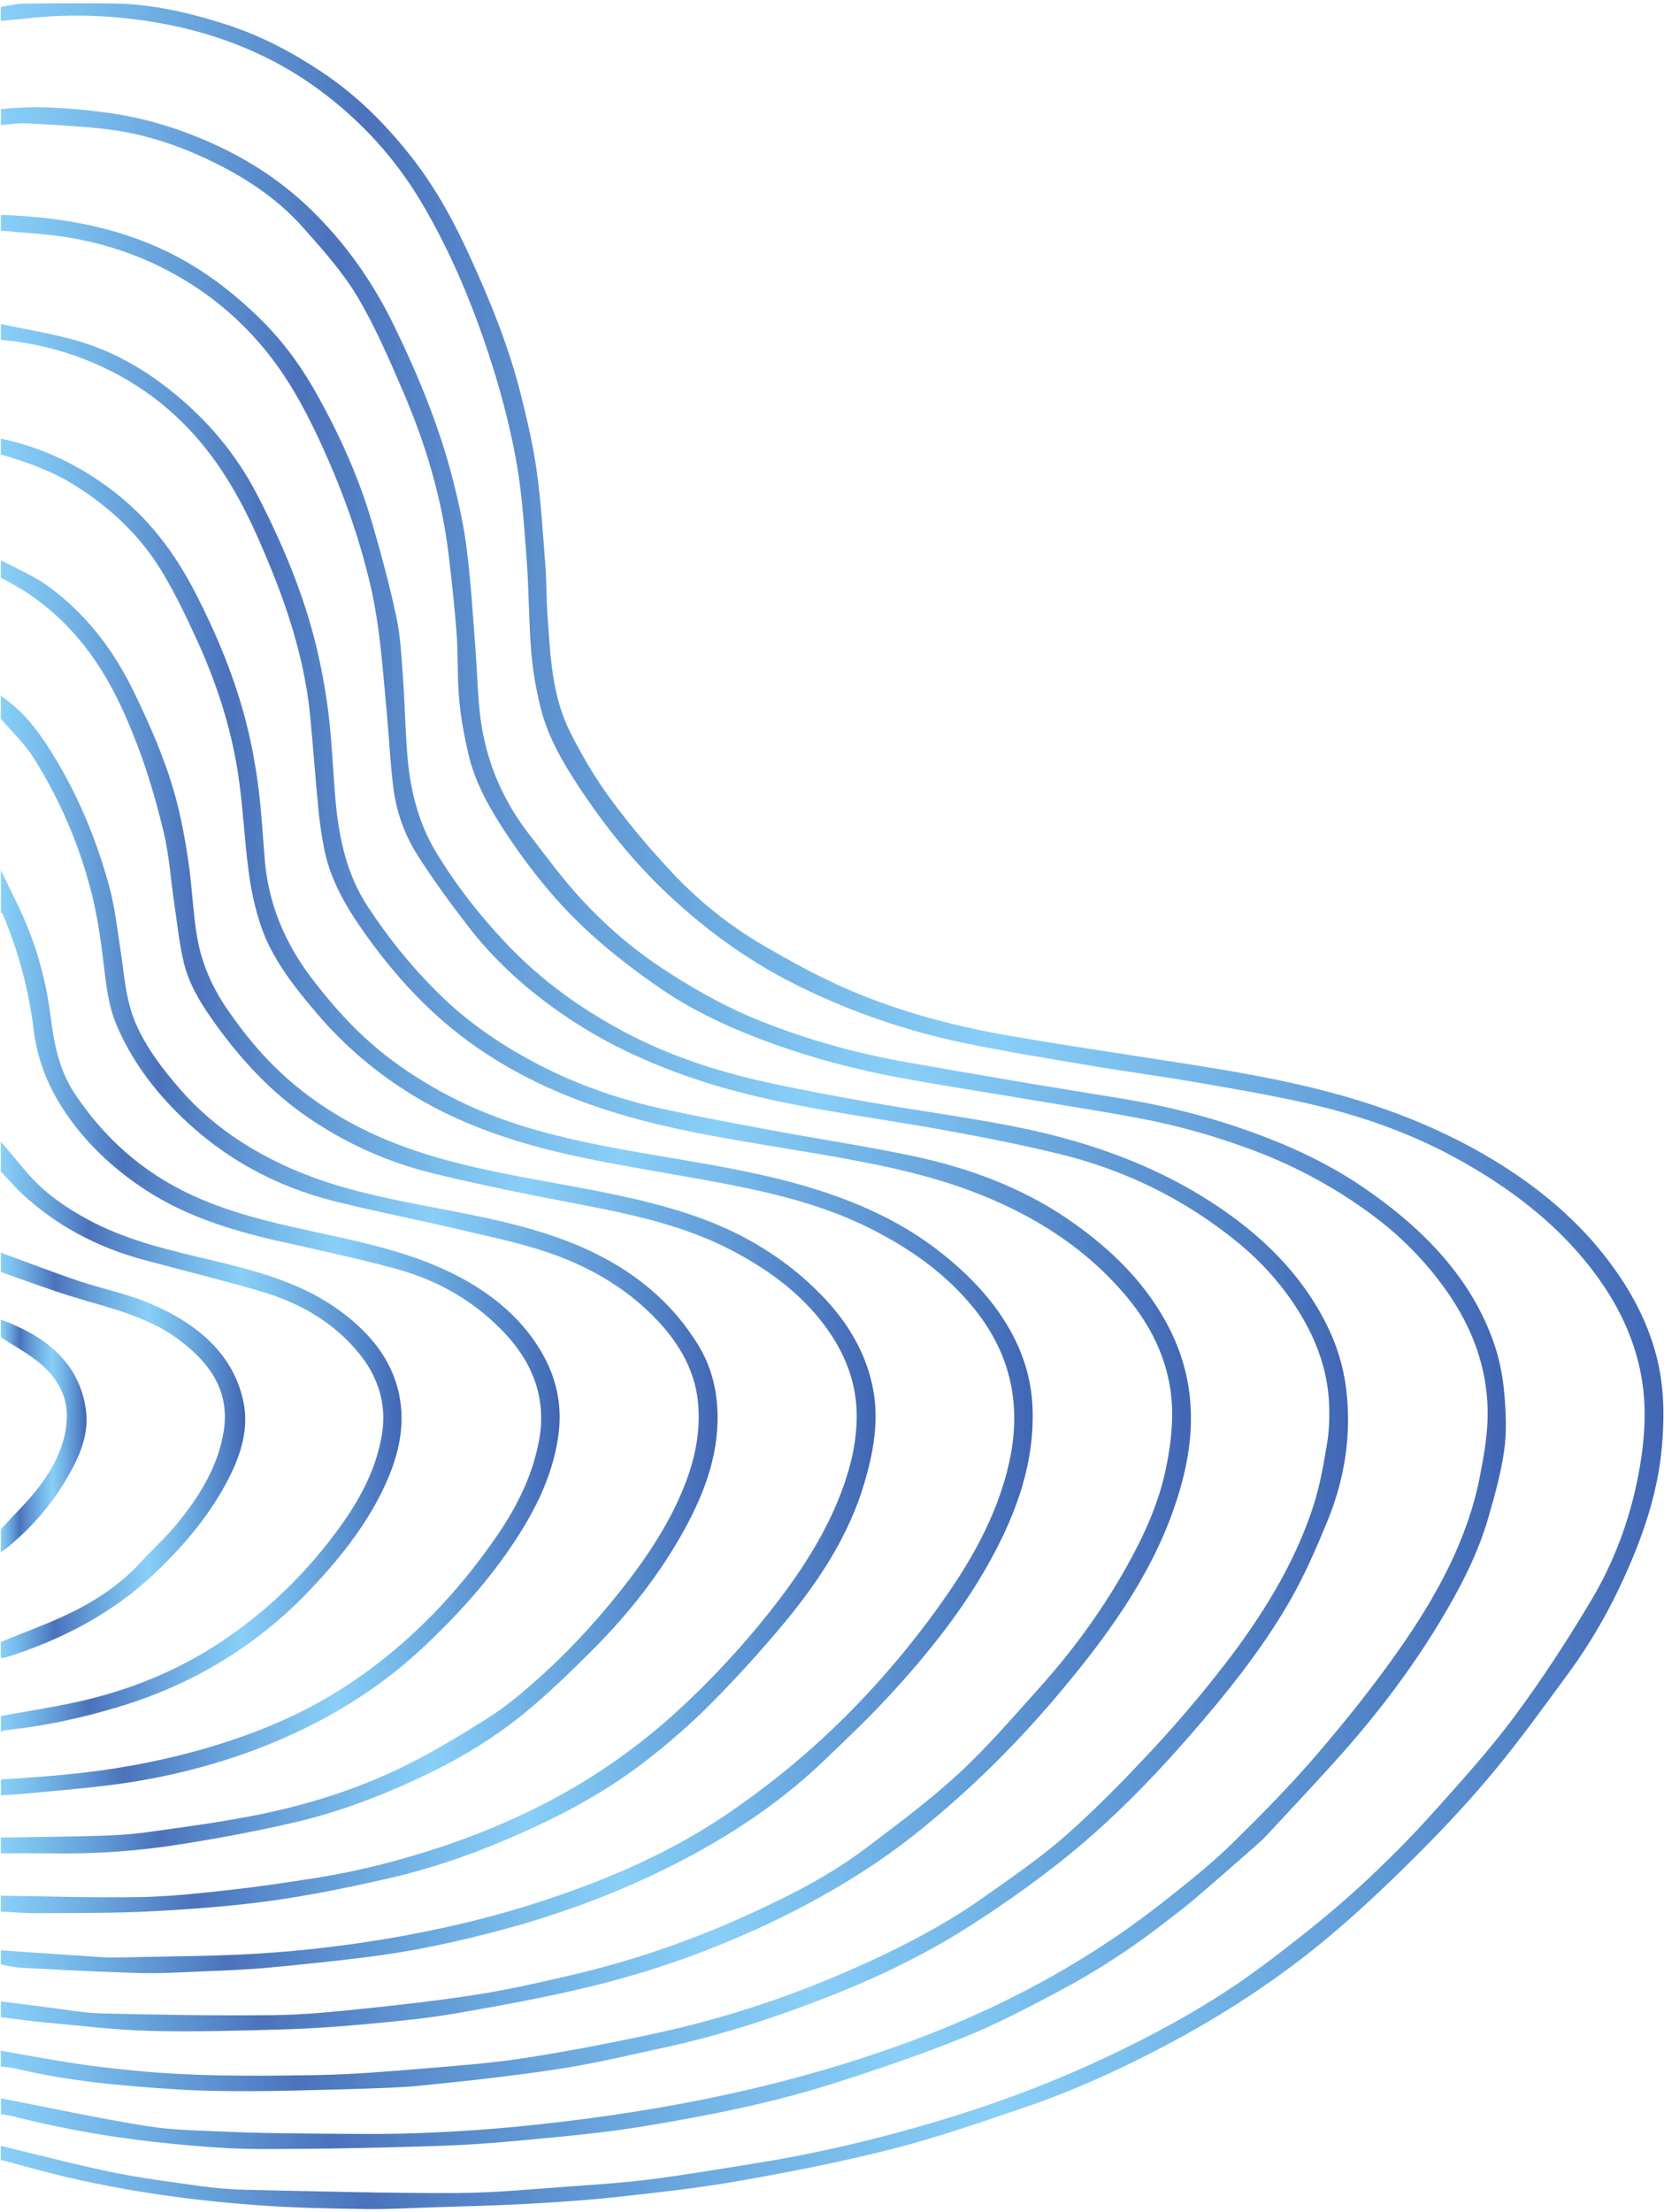 <svg width="463" height="615" viewBox="0 0 463 615" fill="none" xmlns="http://www.w3.org/2000/svg">
<path d="M0.234 596.665C10.474 599.116 20.645 601.816 30.976 603.941C39.149 605.621 47.506 606.7 55.825 607.85C60.004 608.432 64.266 608.785 68.499 608.876C87.937 609.288 107.376 609.844 126.806 609.779C137.567 609.746 148.327 608.661 159.071 607.909C166.579 607.386 174.109 606.856 181.556 605.902C190.992 604.693 200.367 603.071 209.749 601.581C227.152 598.822 244.149 594.789 260.848 589.808C275.274 585.506 289.302 580.381 302.825 574.295C316.187 568.274 329.059 561.541 341.074 553.736C348.513 548.905 355.477 543.518 362.35 538.099C368.633 533.144 374.732 527.986 380.487 522.586C386.778 516.683 392.847 510.577 398.533 504.243C406.423 495.45 414.405 486.665 421.339 477.329C429.076 466.922 436.116 456.09 442.675 445.095C449.15 434.243 453.443 422.594 455.777 410.579C457.109 403.754 457.905 396.707 457.522 389.823C456.649 374.298 449.854 360.53 438.91 348.084C429.986 337.938 418.989 329.799 406.737 322.896C393.444 315.405 378.834 310.175 363.459 306.73C353.074 304.402 342.513 302.611 331.983 300.794C322.715 299.192 313.355 297.977 304.087 296.414C291.98 294.368 279.835 292.426 267.851 289.923C252.346 286.68 237.644 281.601 223.67 274.894C209.405 268.043 197.114 259.192 186.155 248.961C176.428 239.881 168.331 229.748 161.23 219.021C156.592 212.02 152.444 204.848 150.469 196.971C149.176 191.807 148.25 186.531 147.822 181.269C147.125 172.692 147.186 164.07 146.528 155.486C145.816 146.158 145.235 136.777 143.536 127.566C141.745 117.885 139.181 108.262 136.09 98.816C131.291 84.206 125.337 69.896 117.286 56.318C110.177 44.329 100.725 33.758 88.817 24.985C75.838 15.415 60.738 9.244 43.871 6.322C34.833 4.753 25.703 4.08 16.512 4.426C11.071 4.629 5.652 5.354 0.219 5.845V1.936C2.331 1.615 4.436 1.04 6.555 1.007C14.798 0.896 23.048 0.89 31.297 0.968C42.425 1.079 53.024 3.603 63.287 6.93C72.784 10.009 81.371 14.585 89.422 19.939C99.7 26.764 107.865 35.131 114.99 44.309C121.694 52.951 126.653 62.345 131.046 71.975C136.717 84.408 141.776 97.018 145.021 110.093C146.75 117.055 148.388 124.056 149.36 131.116C150.546 139.686 151.066 148.322 151.725 156.938C152.084 161.716 152 166.521 152.352 171.3C153.156 182.276 153.492 193.395 158.696 203.678C161.957 210.117 165.661 216.471 170.046 222.388C175.449 229.683 181.41 236.73 187.785 243.431C194.903 250.909 203.191 257.531 212.543 262.964C220.119 267.37 227.895 271.645 236.068 275.168C250.218 281.268 265.325 285.301 280.861 287.994C293.151 290.125 305.503 291.995 317.84 293.904C338.266 297.068 358.737 300.003 378.36 306.096C393.535 310.809 407.655 317.189 420.405 325.616C430.331 332.172 439.063 339.84 446.119 348.718C453.703 358.255 459.267 368.63 461.586 380.057C463.093 387.483 463.078 394.975 462.389 402.545C461.371 413.775 458.012 424.483 453.542 434.936C449.065 445.402 443.54 455.515 436.599 464.981C429.933 474.074 423.344 483.239 416.112 492.005C409.545 499.955 402.436 507.616 395.051 515.023C387.115 522.978 378.918 530.797 370.201 538.138C356.082 550.029 340.393 560.318 323.472 569.189C311.143 575.655 298.386 581.447 284.947 586.023C272.894 590.128 260.81 594.312 248.397 597.489C234.461 601.051 220.211 603.83 205.961 606.36C194.864 608.327 183.576 609.563 172.326 610.805C163.916 611.733 155.429 612.308 146.964 612.773C137.773 613.276 128.559 613.479 119.352 613.786C113.46 613.982 107.559 614.328 101.674 614.23C92.008 614.08 82.32 613.91 72.692 613.237C50.116 611.661 27.915 608.295 6.349 602.189C4.321 601.614 2.262 601.11 0.219 600.568C0.219 599.26 0.219 597.953 0.219 596.645L0.234 596.665Z" fill="url(#paint0_linear_1338_598)"/>
<path d="M0.234 583.44C13.719 586.049 27.135 588.951 40.711 591.148C47.912 592.311 55.374 592.39 62.728 592.717C70.144 593.05 77.575 593.168 84.999 593.227C94.971 593.305 104.95 593.495 114.914 593.168C124.917 592.834 134.934 592.2 144.883 591.213C161.452 589.566 177.89 587.265 194.184 584.048C214.472 580.048 234.155 574.668 253.257 567.614C273.438 560.168 292.241 550.774 309.491 539.158C315.2 535.314 320.71 531.228 326.021 526.986C331.853 522.338 337.692 517.638 342.919 512.506C351.023 504.544 359.013 496.444 366.322 487.939C374.426 478.506 382.171 468.799 389.219 458.771C399.735 443.807 408.352 428.046 411.75 410.631C412.921 404.617 414.015 398.479 413.938 392.412C413.785 380.168 409.607 368.787 402.046 358.301C396.742 350.954 390.406 344.338 382.883 338.638C372.589 330.832 361.156 324.491 348.467 319.752C338.396 315.993 328.057 313.025 317.366 311.005C306.958 309.037 296.458 307.423 285.996 305.664C274.058 303.657 262.081 301.827 250.196 299.63C238.502 297.467 227.084 294.486 215.994 290.55C204.584 286.497 193.709 281.627 184.082 275.051C177.056 270.253 170.283 265.075 164.138 259.473C155.199 251.321 147.784 242.13 141.279 232.402C136.465 225.205 132.225 217.825 130.327 209.66C129.156 204.633 128.223 199.527 127.763 194.422C127.212 188.349 127.488 182.23 127.044 176.144C126.501 168.744 125.682 161.35 124.794 153.97C122.919 138.47 118.45 123.461 112.159 108.87C108.287 99.888 104.414 90.834 99.34 82.329C95.292 75.55 89.736 69.36 84.317 63.254C76.504 54.442 66.226 47.97 54.8 42.963C46.55 39.341 37.742 36.766 28.474 35.778C21.548 35.04 14.561 34.667 7.589 34.307C5.163 34.183 2.699 34.589 0.25 34.752V30.346C9.908 29.307 19.451 30 29.048 31.229C38.706 32.471 47.798 35.092 56.453 38.727C67.718 43.459 77.713 49.827 86.062 57.848C96.103 67.497 103.733 78.427 109.565 90.39C116.414 104.431 122.269 118.702 126.057 133.554C127.672 139.876 129.064 146.276 129.876 152.702C131.008 161.69 131.544 170.731 132.248 179.752C132.715 185.734 132.845 191.735 133.457 197.703C134.72 210.019 139.12 221.485 147.125 231.847C151.87 237.992 156.439 244.274 161.766 250.04C168.508 257.335 176.138 263.944 184.87 269.658C193.411 275.247 202.334 280.228 212.076 284.085C225.002 289.21 238.502 292.93 252.469 295.381C262.731 297.186 272.986 298.99 283.264 300.722C293.266 302.409 303.3 303.984 313.31 305.658C325.08 307.625 336.521 310.574 347.58 314.516C358.784 318.51 369.429 323.439 378.949 329.897C396.199 341.599 409.737 355.699 415.905 374.134C417.359 378.488 418.186 383.064 418.576 387.588C419.028 392.804 419.257 398.132 418.53 403.303C417.643 409.624 415.882 415.887 414.092 422.084C411.107 432.406 406.033 442.062 400.324 451.462C392.61 464.157 383.541 476.146 373.431 487.534C366.551 495.287 359.38 502.844 352.301 510.466C351.184 511.669 349.898 512.767 348.643 513.872C343.348 518.514 338.067 523.168 332.702 527.744C330.016 530.032 327.161 532.183 324.353 534.373C314.955 541.714 304.845 548.277 294.032 553.991C285.514 558.495 276.912 562.999 267.859 566.62C256.027 571.36 243.851 575.524 231.591 579.414C214.655 584.781 197.061 588.252 179.352 591.18C171.439 592.488 163.419 593.396 155.398 594.168C145.09 595.161 134.758 596.201 124.411 596.58C107.376 597.201 90.317 597.515 73.274 597.548C64.879 597.561 56.438 596.913 48.081 596.103C33.272 594.671 18.663 592.259 4.359 588.618C3.028 588.278 1.635 588.095 0.273 587.84C0.273 586.369 0.273 584.898 0.273 583.434L0.234 583.44Z" fill="url(#paint1_linear_1338_598)"/>
<path d="M0.234 570.209C7.015 571.386 13.772 572.661 20.576 573.707C25.65 574.491 30.777 575.047 35.897 575.589C53.239 577.407 70.672 577.282 88.075 576.982C98.361 576.805 108.646 575.923 118.901 575.073C128.353 574.295 137.85 573.556 147.171 572.059C159.929 570.013 172.625 567.575 185.183 564.757C204.714 560.377 223.318 553.866 241.134 545.734C252.652 540.478 263.718 534.601 273.782 527.482C281.649 521.919 289.677 516.422 296.756 510.172C305.281 502.641 313.156 494.542 320.802 486.331C327.751 478.866 334.317 471.113 340.485 463.163C351.153 449.429 360.153 434.91 365.373 418.946C367.225 413.279 368.242 407.382 369.222 401.538C369.842 397.864 369.972 394.092 369.819 390.372C369.406 380.501 365.87 371.356 360.184 362.805C355.829 356.255 350.419 350.332 344.044 345.168C329.993 333.793 313.669 325.498 295.049 320.935C283.126 318.013 270.981 315.672 258.813 313.548C238.762 310.044 218.436 307.638 199.012 301.794C183.316 297.074 168.814 290.609 155.873 281.562C146.054 274.698 137.498 266.899 130.526 257.904C125.406 251.301 120.493 244.561 116.07 237.606C112.258 231.611 110.116 224.996 109.335 218.191C108.539 211.281 108.202 204.338 107.552 197.416C106.457 185.878 105.753 174.326 103.105 162.899C99.838 148.818 94.879 135.234 88.657 121.938C84.509 113.08 79.81 104.516 73.282 96.698C65.675 87.592 56.415 80.087 45.111 74.432C34.787 69.261 23.645 66.189 11.752 65.104C7.91 64.777 4.076 64.476 0.234 64.149C0.234 62.679 0.234 61.208 0.234 59.743C16.474 60.306 32.055 62.979 46.389 69.909C56.461 74.785 64.848 81.264 72.425 88.69C78.976 95.109 84.095 102.3 88.312 109.877C94.656 121.271 99.96 133.071 103.526 145.347C106.044 154.022 108.424 162.736 110.284 171.522C111.455 177.052 111.707 182.74 112.121 188.368C112.649 195.572 112.756 202.796 113.345 209.993C114.11 219.393 116.261 228.585 121.373 237.024C126.906 246.15 133.541 254.661 141.164 262.656C150.814 272.776 162.27 281.039 175.296 287.746C186.837 293.688 199.334 297.8 212.321 300.702C222.346 302.951 232.502 304.808 242.665 306.592C255.583 308.861 268.647 310.587 281.504 313.09C300.062 316.705 317.595 322.53 333.337 331.957C348.781 341.2 361.079 352.673 368.725 367.512C371.755 373.389 373.722 379.501 374.533 385.947C376.125 398.675 374.242 411.03 369.322 423.012C366.23 430.543 362.954 438.087 358.837 445.232C351.153 458.568 341.342 470.825 330.934 482.736C319.799 495.477 307.876 507.636 294.139 518.37C285.805 524.881 277.019 531.039 267.904 536.739C256.249 544.028 243.606 550.036 230.466 555.2C215.849 560.946 200.834 565.816 185.214 569.242C177.071 571.026 168.952 572.916 160.732 574.406C153.493 575.713 146.153 576.622 138.829 577.537C131.391 578.466 123.914 579.211 116.445 579.976C113.82 580.244 111.172 580.374 108.524 580.486C103.687 580.688 98.843 580.865 93.998 580.982C85.718 581.179 77.43 581.433 69.141 581.446C62.384 581.46 55.611 581.375 48.884 580.943C33.892 579.982 18.938 578.662 4.382 575.177C3.043 574.857 1.612 574.805 0.227 574.628C0.227 573.157 0.227 571.687 0.227 570.222L0.234 570.209Z" fill="url(#paint2_linear_1338_598)"/>
<path d="M0.234 556.494C4.313 557.011 8.4 557.54 12.487 558.037C17.782 558.678 23.071 559.717 28.39 559.841C44.315 560.227 60.256 560.495 76.19 560.312C84.845 560.214 93.524 559.312 102.133 558.416C112.656 557.318 123.179 556.115 133.587 554.448C142.197 553.069 150.699 551.114 159.163 549.14C176.474 545.1 192.997 539.328 208.808 532.091C220.15 526.901 231.185 521.239 240.844 513.937C249.736 507.217 258.759 500.53 266.795 493.097C274.884 485.619 281.986 477.336 289.256 469.236C298.539 458.901 306.567 447.873 313.187 436.126C318.154 427.314 322.348 418.214 324.36 408.578C325.6 402.649 326.411 396.511 326.075 390.523C325.478 379.697 321.131 369.774 313.746 360.864C302.458 347.253 287.573 337.598 269.718 330.989C255.262 325.635 240.002 322.935 224.68 320.34C206.895 317.333 188.972 314.79 171.791 309.599C157.725 305.35 144.73 299.526 133.044 291.485C119.911 282.451 109.863 271.331 101.223 259.12C96.042 251.805 91.733 244.228 90.149 235.71C89.529 232.383 88.978 229.042 88.657 225.689C87.807 216.922 87.164 208.143 86.33 199.377C84.975 185.178 80.874 171.489 75.409 158.095C70.665 146.465 65.43 135.012 57.249 124.716C49.259 114.655 39.134 106.602 26.461 101.11C18.265 97.554 9.471 95.286 0.242 94.514C0.242 93.044 0.242 91.573 0.242 90.108C7.122 91.566 14.124 92.697 20.844 94.567C30.785 97.332 39.379 102.196 47.07 108.255C57.555 116.512 65.659 126.22 71.43 137.32C78.539 150.995 84.448 165.037 87.998 179.713C89.514 185.982 90.662 192.336 91.435 198.703C92.338 206.175 92.613 213.7 93.241 221.191C94.151 231.964 96.049 242.522 102.371 252.145C107.95 260.636 114.325 268.605 121.786 275.999C130.404 284.536 140.574 291.407 151.855 297.029C162.316 302.239 173.597 306.03 185.367 308.547C195.339 310.678 205.387 312.554 215.436 314.417C228.231 316.79 241.15 318.732 253.854 321.406C269.542 324.713 284.259 330.211 296.955 338.853C307.424 345.985 316.424 354.392 322.73 364.668C327.123 371.82 329.947 379.292 330.95 387.404C332.327 398.524 330.223 409.219 326.526 419.744C319.814 438.898 307.616 455.567 294.024 471.629C282.613 485.122 269.94 497.64 255.79 509.061C245.366 517.474 233.864 524.711 221.581 531.032C203.359 540.4 184.013 547.649 163.549 552.539C151.419 555.442 139.067 557.723 126.707 559.848C118.526 561.253 110.192 562.038 101.881 562.809C94.274 563.515 86.621 564.051 78.976 564.273C66.585 564.626 54.165 565.006 41.782 564.698C32.101 564.456 22.443 563.241 12.785 562.371C8.584 561.992 4.413 561.391 0.227 560.894C0.227 559.423 0.227 557.952 0.227 556.488L0.234 556.494Z" fill="url(#paint3_linear_1338_598)"/>
<path d="M0.234 542.289C9.747 542.936 19.252 543.616 28.765 544.218C30.953 544.355 33.165 544.296 35.361 544.237C47.629 543.93 59.927 543.956 72.157 543.178C90.6 542.001 108.845 539.354 126.722 535.281C139.365 532.398 151.671 528.62 163.663 524.064C177.883 518.657 191.268 512.016 203.329 503.707C212.183 497.608 220.617 490.94 228.369 483.827C242.045 471.27 253.884 457.431 264.055 442.63C271.769 431.406 277.93 419.535 280.792 406.676C284.182 391.458 281.672 377.102 271.203 364.047C263.305 354.196 252.912 346.816 240.889 340.965C227.137 334.277 212.015 330.996 196.709 328.204C185 326.067 173.199 324.217 161.582 321.765C145.151 318.301 129.424 313.313 115.419 304.867C104.781 298.454 95.743 290.694 88.136 281.751C81.746 274.234 75.639 266.474 72.593 257.433C70.948 252.55 69.869 247.464 69.195 242.411C67.955 233.128 67.603 223.747 66.142 214.491C64.136 201.789 60.088 189.467 54.601 177.536C51.662 171.143 48.609 164.75 44.897 158.664C39.02 149.034 30.731 141.052 20.361 134.666C14.201 130.874 7.336 128.436 0.234 126.364V121.958C11.844 124.402 21.869 129.312 30.816 136.025C41.43 143.988 48.685 153.865 54.325 164.789C60.486 176.739 65.529 188.989 68.713 201.756C70.136 207.463 71.17 213.268 71.912 219.073C72.777 225.807 73.121 232.592 73.703 239.351C74.743 251.334 79.213 262.218 86.965 272.325C93.34 280.634 100.412 288.393 109.151 294.865C114.723 298.99 120.837 302.709 127.205 305.88C142.832 313.653 160.143 317.359 177.714 320.425C193.64 323.203 209.727 325.491 225.14 330.133C238.54 334.166 250.861 339.71 261.453 348.012C269.114 354.013 275.603 360.7 280.31 368.571C284.519 375.625 286.93 383.097 287.282 391.131C287.948 406.415 282.981 420.45 275.45 434.067C267.904 447.703 258.024 460.058 247.127 471.832C241.387 478.029 235.173 483.912 228.997 489.809C215.803 502.393 200.199 512.414 183.01 520.671C169.342 527.241 154.985 532.464 140.031 536.497C127.442 539.89 114.677 542.649 101.598 544.237C92.475 545.348 83.33 546.329 74.177 547.159C68.254 547.695 62.285 547.905 56.323 548.153C50.529 548.395 44.721 548.761 38.935 548.604C27.946 548.31 16.964 547.708 5.982 547.153C4.045 547.055 2.147 546.538 0.227 546.211C0.227 544.904 0.227 543.597 0.227 542.289H0.234Z" fill="url(#paint4_linear_1338_598)"/>
<path d="M0.234 527.103C13.007 527.267 25.795 527.698 38.56 527.496C46.741 527.365 54.93 526.489 63.057 525.6C71.322 524.698 79.549 523.482 87.753 522.187C99.631 520.311 111.187 517.356 122.437 513.63C136.556 508.95 149.88 502.975 162.263 495.457C173.046 488.907 182.673 481.35 191.505 472.95C200.711 464.196 209.053 454.907 216.576 445.069C223.777 435.655 229.945 425.778 234.032 415.037C236.749 407.899 238.486 400.57 238.371 393.059C238.218 383.169 234.285 374.298 227.619 366.237C221.267 358.55 213.071 352.64 203.757 347.75C190.869 340.978 176.543 337.788 161.964 335.003C147.929 332.323 133.893 329.551 120.08 326.152C107.483 323.053 95.98 317.745 85.718 310.724C75.371 303.644 67.305 294.845 60.333 285.268C56.261 279.673 52.565 273.887 51.073 267.389C49.825 261.97 49.259 256.433 48.448 250.942C47.483 244.411 47.078 237.789 45.532 231.363C43.527 223.022 41.124 214.693 38.001 206.613C34.098 196.527 29.453 186.642 22.099 177.876C16.191 170.823 9.043 164.991 0.226 160.664C0.226 159.03 0.226 157.395 0.226 155.768C4.642 158.147 9.471 160.115 13.389 162.985C24.234 170.94 31.688 180.962 37.175 192.238C41.744 201.626 45.892 211.104 48.654 220.969C50.353 227.022 51.471 233.22 52.397 239.404C53.445 246.431 53.667 253.55 54.853 260.558C56.062 267.71 58.971 274.43 63.31 280.738C68.629 288.491 74.743 295.702 82.297 301.925C91.228 309.279 101.506 314.927 113.008 319.065C125.942 323.72 139.503 326.25 153.125 328.734C166.655 331.198 180.232 333.617 193.119 338.056C207.094 342.874 218.933 350.189 228.614 360.158C236.045 367.806 241.027 376.376 242.91 386.117C244.624 394.994 243.055 403.754 240.491 412.409C236.19 426.935 227.833 439.78 217.739 451.822C211.456 459.32 204.821 466.635 197.834 473.669C192.354 479.186 186.392 484.403 180.132 489.273C171.653 495.869 162.286 501.51 152.26 506.335C138.332 513.035 123.86 518.677 108.409 522.214C97.679 524.665 86.843 526.92 75.891 528.45C64.848 529.993 53.636 530.829 42.456 531.424C31.902 531.987 21.303 531.889 10.726 531.967C7.229 531.993 3.724 531.673 0.219 531.509C0.219 530.039 0.219 528.568 0.219 527.103H0.234Z" fill="url(#paint5_linear_1338_598)"/>
<path d="M0.234 510.937C9.441 510.787 18.647 510.715 27.846 510.447C32.27 510.316 36.724 510.035 41.094 509.427C50.974 508.048 60.892 506.74 70.642 504.825C85.198 501.968 99.21 497.582 112.174 491.234C120.363 487.227 128.108 482.513 135.715 477.728C140.345 474.813 144.539 471.328 148.564 467.798C157.327 460.117 165.118 451.756 172.204 442.885C179.995 433.119 186.798 422.967 191.008 411.638C193.724 404.323 195.018 396.812 194.138 389.222C193.204 381.188 189.27 374.043 183.4 367.669C175.319 358.896 164.98 352.588 153.049 348.45C145.044 345.671 136.526 343.92 128.161 341.952C116.559 339.219 104.805 336.938 93.249 334.055C76.374 329.852 62.193 321.85 50.568 310.619C42.739 303.056 36.494 294.603 32.461 285.085C30.15 279.633 29.522 273.881 28.857 268.121C28.068 261.355 27.073 254.557 25.374 247.922C22.045 234.919 16.734 222.446 9.341 210.719C6.885 206.829 3.296 203.456 0.234 199.854C0.234 197.729 0.234 195.611 0.234 193.487C5.813 197.259 9.824 202.168 13.183 207.365C21.196 219.747 26.76 232.984 30.464 246.738C31.994 252.419 32.591 258.283 33.51 264.075C34.596 270.965 34.895 277.96 37.78 284.595C40.711 291.348 45.257 297.284 50.239 302.997C58.971 313.012 70.167 320.484 83.292 325.884C94.052 330.316 105.547 332.826 117.133 335.062C132.447 338.023 147.914 340.644 162.033 346.835C176.184 353.039 187.15 362.152 194.428 374.252C197.428 379.24 199.028 384.626 199.502 390.353C200.528 402.741 196.556 414.096 190.556 425.072C183.852 437.335 175.112 448.54 164.827 458.803C158.666 464.955 152.383 471.08 145.526 476.656C136.733 483.808 126.761 489.698 116.024 494.666C105.279 499.634 94.159 503.851 82.412 506.609C71.797 509.1 60.999 511.107 50.17 512.82C38.453 514.676 26.568 515.533 14.614 515.35C9.824 515.278 5.025 515.336 0.234 515.336C0.234 513.866 0.234 512.395 0.234 510.93V510.937Z" fill="url(#paint6_linear_1338_598)"/>
<path d="M0.234 494.771C12.341 494.065 24.387 493.123 36.326 490.973C50.514 488.416 64.144 484.605 77.062 479.062C86.82 474.871 95.751 469.603 103.978 463.386C117.906 452.861 129.064 440.453 138.401 426.856C144.003 418.698 148.258 409.945 149.988 400.512C152.031 389.359 148.671 379.41 140.353 370.598C132.317 362.093 122.223 356.066 110.131 352.784C99.111 349.79 87.861 347.417 76.68 344.887C63.731 341.958 51.341 337.905 40.611 330.937C31.152 324.792 23.369 317.287 17.545 308.371C13.023 301.441 10.298 294.113 9.341 286.164C8.017 275.175 5.094 264.434 0.686 254.014C0.632 253.897 0.403 253.838 0.25 253.746C0.25 249.824 0.25 245.908 0.25 241.986C2.699 247.124 5.392 252.19 7.528 257.427C10.864 265.591 12.992 274.011 14.086 282.647C15.028 290.119 16.39 297.538 20.897 304.252C28.834 316.084 39.211 325.74 53.43 332.323C65.43 337.879 78.486 340.546 91.519 343.383C102.218 345.717 112.848 348.195 122.712 352.581C134.728 357.922 144.439 365.394 150.569 375.788C154.863 383.064 156.508 390.784 155.368 399.106C153.669 411.442 147.784 422.287 140.398 432.648C133.878 441.794 126.172 450.181 117.677 458.117C104.759 470.184 89.552 479.395 72.188 486.057C59.254 491.018 45.701 494.372 31.688 496.215C23.607 497.274 15.448 497.908 7.321 498.699C4.979 498.928 2.614 499.033 0.257 499.196C0.257 497.725 0.257 496.254 0.257 494.79L0.234 494.771Z" fill="url(#paint7_linear_1338_598)"/>
<path d="M0.234 477.133C7.359 475.833 14.538 474.747 21.586 473.192C35.874 470.047 49.022 464.693 60.731 457.032C74.835 447.801 86.216 436.42 95.376 423.457C100.825 415.75 104.95 407.487 106.32 398.505C107.544 390.425 105.325 382.901 99.754 376.128C92.95 367.859 83.744 362.348 72.731 359.112C61.879 355.928 50.843 353.222 39.892 350.274C26.982 346.796 15.892 340.821 6.64 332.401C4.344 330.316 2.362 327.976 0.234 325.753C0.234 322.975 0.234 320.203 0.234 317.425C2.454 320.066 4.696 322.7 6.892 325.354C12.043 331.571 18.762 336.238 26.4 340.102C36.264 345.09 47.185 347.639 58.075 350.208C70.588 353.163 82.932 356.399 93.218 363.511C102.241 369.754 108.822 377.468 110.988 387.424C113.062 397.001 110.575 406.049 106.213 414.88C101.322 424.791 94.289 433.59 86.468 441.859C72.119 457.032 54.326 468.269 32.553 474.741C22.436 477.748 12.158 479.99 1.528 481.082C1.084 481.128 0.671 481.383 0.242 481.546C0.242 480.075 0.242 478.604 0.242 477.14L0.234 477.133Z" fill="url(#paint8_linear_1338_598)"/>
<path d="M0.234 456.555C7.283 453.619 14.607 451.076 21.295 447.644C28.06 444.173 34.198 439.826 39.142 434.407C42.44 430.798 46.167 427.451 49.236 423.712C55.672 415.867 60.777 407.506 62.269 397.773C63.93 386.941 58.603 378.919 49.274 372.14C40.711 365.917 30.15 363.609 19.948 360.478C13.29 358.439 6.8 355.961 0.234 353.68C0.234 351.882 0.234 350.084 0.234 348.293C7.344 350.901 14.392 353.64 21.586 356.072C28.091 358.275 35.032 359.648 41.292 362.25C55.045 367.957 65.147 376.716 67.787 390.059C69.172 397.06 67.167 404.009 63.899 410.546C58.871 420.6 51.578 429.373 43.022 437.486C31.497 448.422 17.407 455.907 1.367 460.921C1.022 461.026 0.609 460.954 0.227 460.961C0.227 459.49 0.227 458.019 0.227 456.555H0.234Z" fill="url(#paint9_linear_1338_598)"/>
<path d="M0.234 425.202C3.892 421.182 7.926 417.358 11.117 413.082C15.364 407.395 18.357 401.178 18.594 394.256C18.785 388.588 16.275 383.639 11.859 379.691C8.477 376.664 4.145 374.409 0.234 371.807C0.234 370.173 0.234 368.538 0.234 366.911C13.023 371.598 21.831 379.024 23.813 391.366C24.992 398.72 22.114 405.153 18.357 411.474C14.102 418.632 8.599 425 1.765 430.517C1.29 430.903 0.747 431.223 0.242 431.576C0.242 429.451 0.242 427.333 0.242 425.209L0.234 425.202Z" fill="url(#paint10_linear_1338_598)"/>
<defs>
<linearGradient id="paint0_linear_1338_598" x1="0.234" y1="307.593" x2="462.848" y2="307.593" gradientUnits="userSpaceOnUse">
<stop stop-color="#139FEF" stop-opacity="0.5"/>
<stop offset="0.22" stop-color="#1246A6" stop-opacity="0.76"/>
<stop offset="0.6" stop-color="#139FEF" stop-opacity="0.5"/>
<stop offset="1" stop-color="#1240A1" stop-opacity="0.8"/>
</linearGradient>
<linearGradient id="paint1_linear_1338_598" x1="0.234" y1="313.698" x2="418.974" y2="313.698" gradientUnits="userSpaceOnUse">
<stop stop-color="#139FEF" stop-opacity="0.5"/>
<stop offset="0.22" stop-color="#1246A6" stop-opacity="0.76"/>
<stop offset="0.6" stop-color="#139FEF" stop-opacity="0.5"/>
<stop offset="1" stop-color="#1240A1" stop-opacity="0.8"/>
</linearGradient>
<linearGradient id="paint2_linear_1338_598" x1="0.234" y1="320.595" x2="375.084" y2="320.595" gradientUnits="userSpaceOnUse">
<stop stop-color="#139FEF" stop-opacity="0.5"/>
<stop offset="0.22" stop-color="#1246A6" stop-opacity="0.76"/>
<stop offset="0.6" stop-color="#139FEF" stop-opacity="0.5"/>
<stop offset="1" stop-color="#1240A1" stop-opacity="0.8"/>
</linearGradient>
<linearGradient id="paint3_linear_1338_598" x1="0.234" y1="327.465" x2="331.37" y2="327.465" gradientUnits="userSpaceOnUse">
<stop stop-color="#139FEF" stop-opacity="0.5"/>
<stop offset="0.22" stop-color="#1246A6" stop-opacity="0.76"/>
<stop offset="0.6" stop-color="#139FEF" stop-opacity="0.5"/>
<stop offset="1" stop-color="#1240A1" stop-opacity="0.8"/>
</linearGradient>
<linearGradient id="paint4_linear_1338_598" x1="0.234" y1="335.297" x2="287.351" y2="335.297" gradientUnits="userSpaceOnUse">
<stop stop-color="#139FEF" stop-opacity="0.5"/>
<stop offset="0.22" stop-color="#1246A6" stop-opacity="0.76"/>
<stop offset="0.6" stop-color="#139FEF" stop-opacity="0.5"/>
<stop offset="1" stop-color="#1240A1" stop-opacity="0.8"/>
</linearGradient>
<linearGradient id="paint5_linear_1338_598" x1="0.234" y1="343.867" x2="243.637" y2="343.867" gradientUnits="userSpaceOnUse">
<stop stop-color="#139FEF" stop-opacity="0.5"/>
<stop offset="0.22" stop-color="#1246A6" stop-opacity="0.76"/>
<stop offset="0.6" stop-color="#139FEF" stop-opacity="0.5"/>
<stop offset="1" stop-color="#1240A1" stop-opacity="0.8"/>
</linearGradient>
<linearGradient id="paint6_linear_1338_598" x1="0.234" y1="354.431" x2="199.663" y2="354.431" gradientUnits="userSpaceOnUse">
<stop stop-color="#139FEF" stop-opacity="0.5"/>
<stop offset="0.22" stop-color="#1246A6" stop-opacity="0.76"/>
<stop offset="0.6" stop-color="#139FEF" stop-opacity="0.5"/>
<stop offset="1" stop-color="#1240A1" stop-opacity="0.8"/>
</linearGradient>
<linearGradient id="paint7_linear_1338_598" x1="0.234" y1="370.578" x2="155.697" y2="370.578" gradientUnits="userSpaceOnUse">
<stop stop-color="#139FEF" stop-opacity="0.5"/>
<stop offset="0.22" stop-color="#1246A6" stop-opacity="0.76"/>
<stop offset="0.6" stop-color="#139FEF" stop-opacity="0.5"/>
<stop offset="1" stop-color="#1240A1" stop-opacity="0.8"/>
</linearGradient>
<linearGradient id="paint8_linear_1338_598" x1="0.234" y1="399.485" x2="111.723" y2="399.485" gradientUnits="userSpaceOnUse">
<stop stop-color="#139FEF" stop-opacity="0.5"/>
<stop offset="0.22" stop-color="#1246A6" stop-opacity="0.76"/>
<stop offset="0.6" stop-color="#139FEF" stop-opacity="0.5"/>
<stop offset="1" stop-color="#1240A1" stop-opacity="0.8"/>
</linearGradient>
<linearGradient id="paint9_linear_1338_598" x1="0.234" y1="404.637" x2="68.239" y2="404.637" gradientUnits="userSpaceOnUse">
<stop stop-color="#139FEF" stop-opacity="0.5"/>
<stop offset="0.22" stop-color="#1246A6" stop-opacity="0.76"/>
<stop offset="0.6" stop-color="#139FEF" stop-opacity="0.5"/>
<stop offset="1" stop-color="#1240A1" stop-opacity="0.8"/>
</linearGradient>
<linearGradient id="paint10_linear_1338_598" x1="0.234" y1="399.237" x2="24.081" y2="399.237" gradientUnits="userSpaceOnUse">
<stop stop-color="#139FEF" stop-opacity="0.5"/>
<stop offset="0.22" stop-color="#1246A6" stop-opacity="0.76"/>
<stop offset="0.6" stop-color="#139FEF" stop-opacity="0.5"/>
<stop offset="1" stop-color="#1240A1" stop-opacity="0.8"/>
</linearGradient>
</defs>
</svg>

